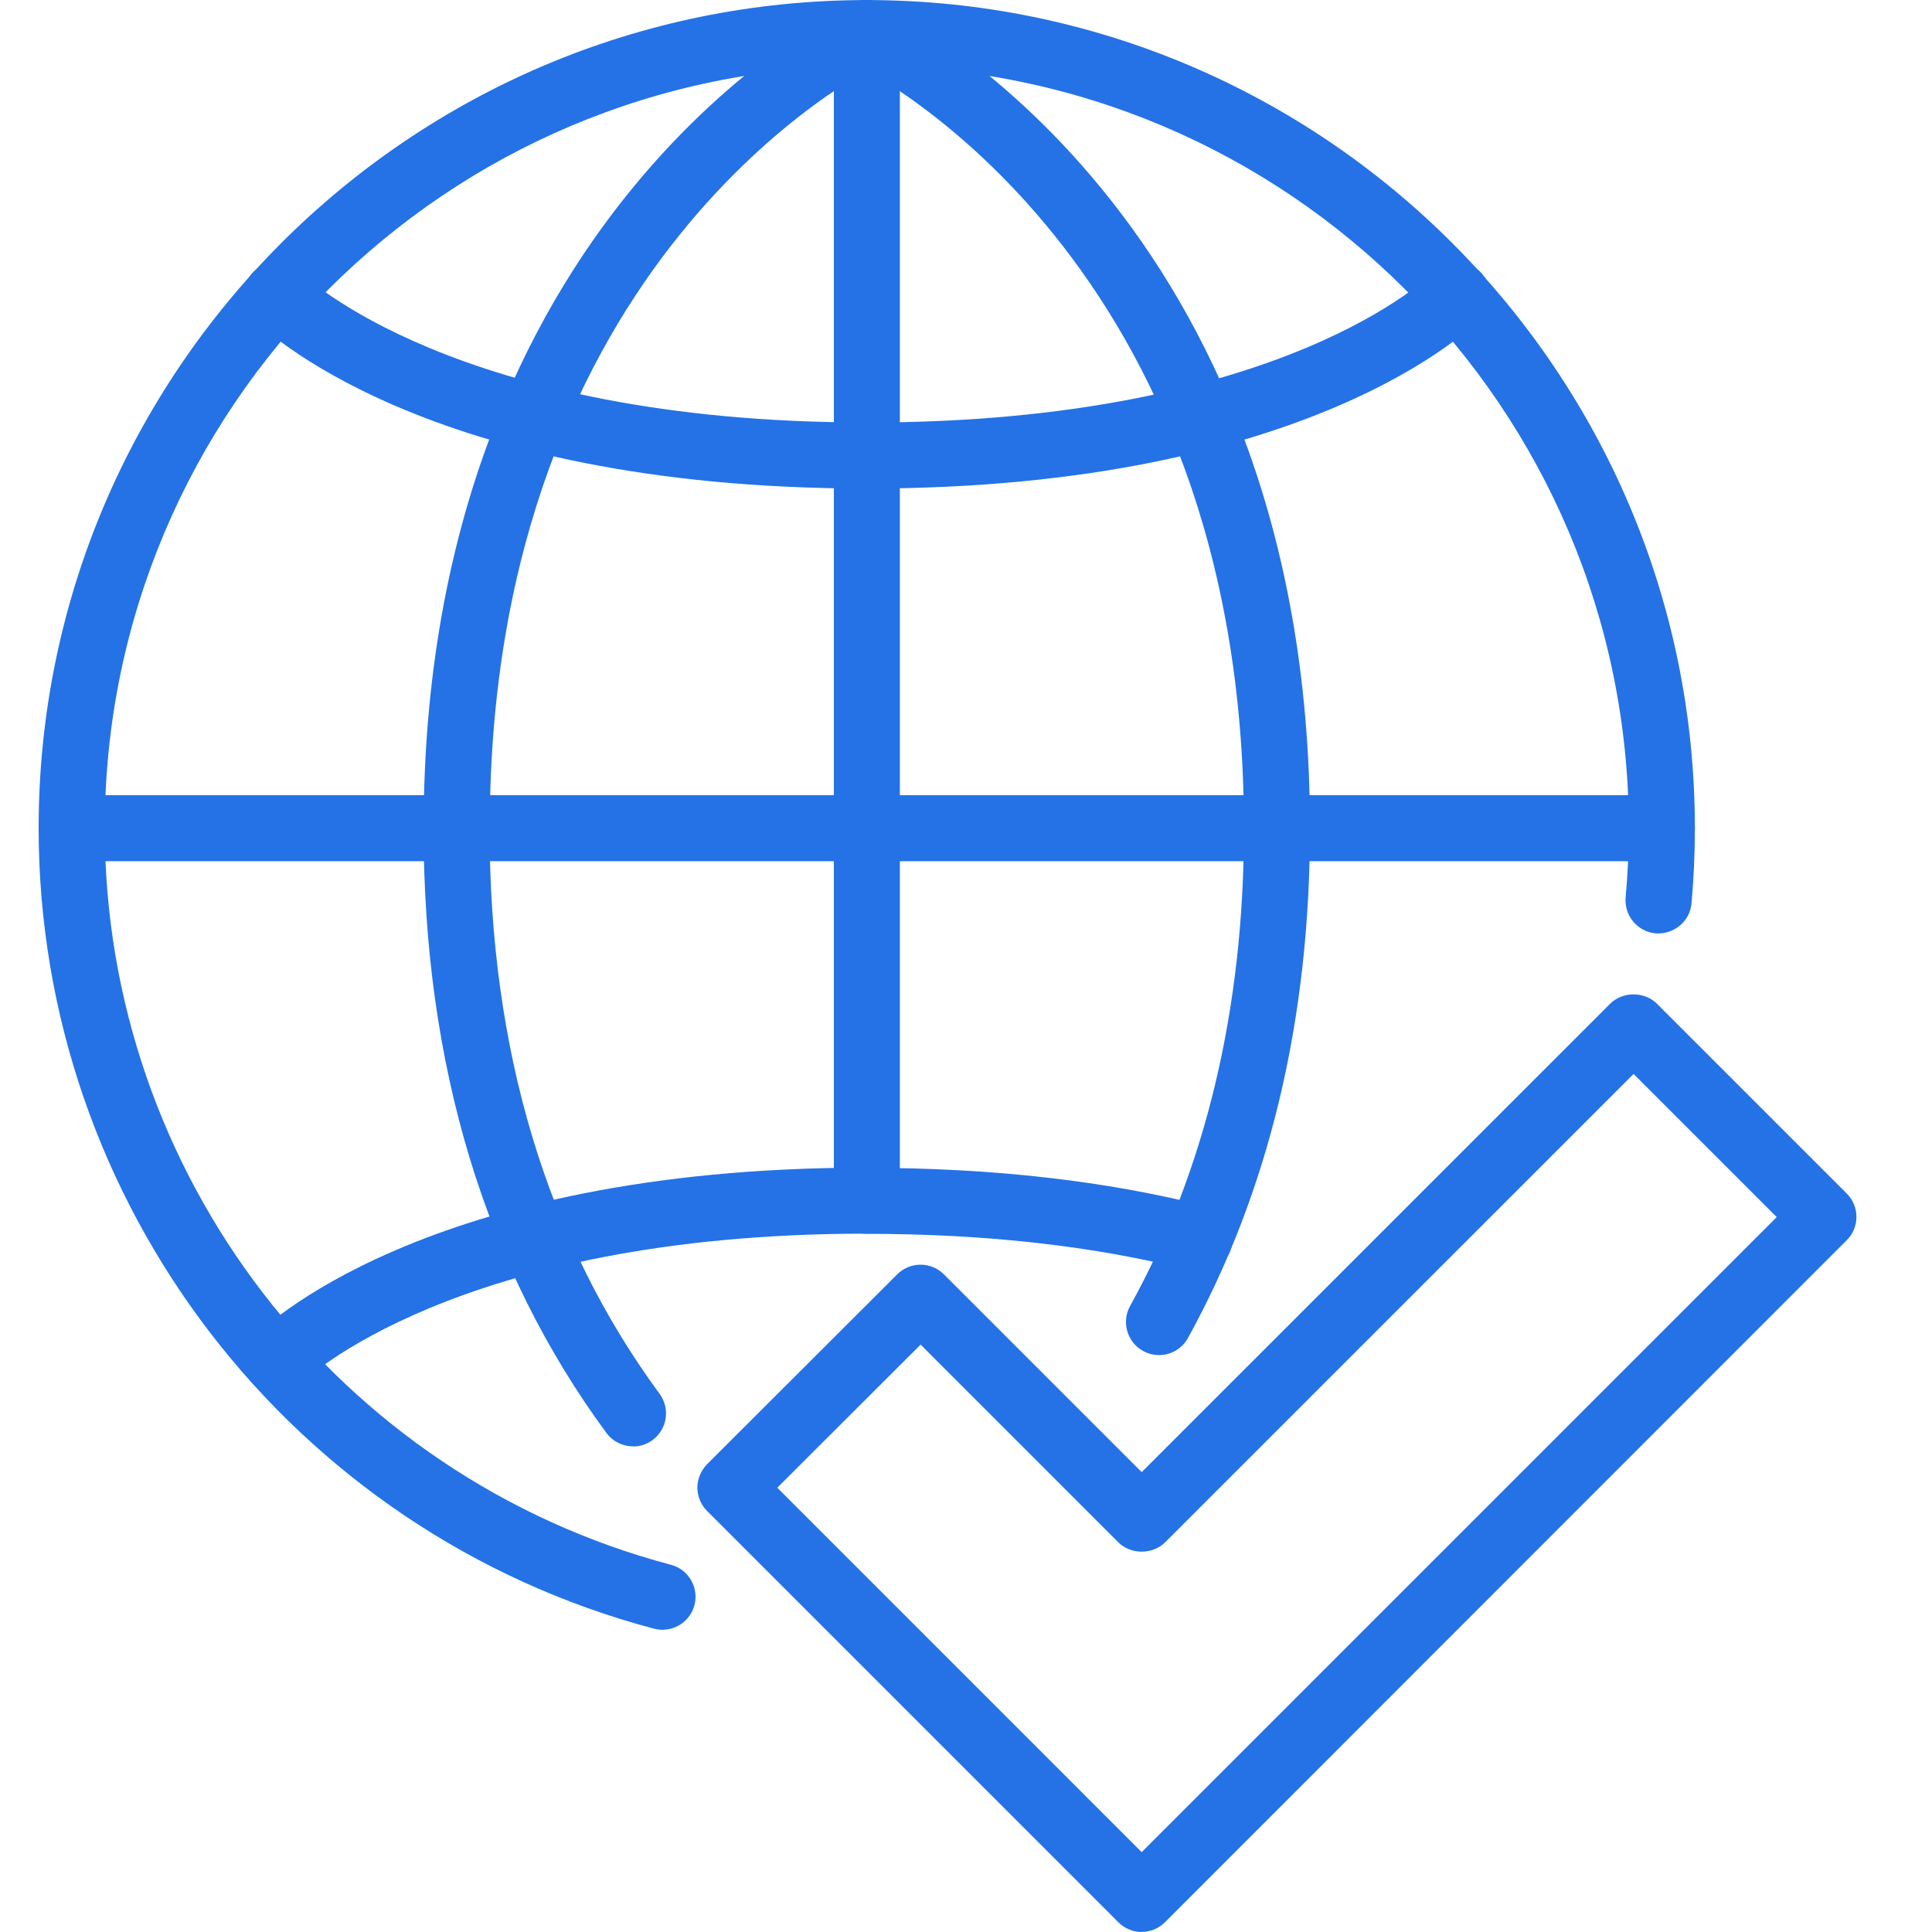 <svg width="30" height="30" viewBox="0 0 30 30" fill="none" xmlns="http://www.w3.org/2000/svg">
<path d="M17.729 30C17.593 30 17.463 29.945 17.366 29.849L10.98 23.463C10.884 23.367 10.829 23.236 10.829 23.1C10.829 22.964 10.884 22.834 10.98 22.736L13.932 19.788C14.132 19.588 14.457 19.588 14.657 19.788L17.728 22.859L25.003 15.585C25.195 15.393 25.536 15.393 25.728 15.585L28.676 18.533C28.877 18.734 28.877 19.058 28.676 19.258L18.095 29.843C17.999 29.942 17.868 29.998 17.731 29.998H17.728L17.729 30ZM12.069 23.101L17.728 28.76L27.589 18.899L25.366 16.676L18.091 23.95C17.899 24.142 17.558 24.142 17.366 23.95L14.295 20.879L12.069 23.102V23.101Z" fill="#2472E6"/>
<path d="M10.287 25.307C10.243 25.307 10.2 25.301 10.155 25.29C4.529 23.798 0.6 18.686 0.6 12.86C0.6 5.769 6.368 0.001 13.459 0.001C20.55 0.001 26.318 5.769 26.318 12.86C26.318 13.25 26.3 13.642 26.266 14.027C26.241 14.309 25.99 14.514 25.708 14.493C25.427 14.467 25.218 14.218 25.243 13.935C25.275 13.58 25.292 13.22 25.292 12.86C25.292 6.335 19.983 1.027 13.459 1.027C6.935 1.027 1.627 6.336 1.627 12.86C1.627 18.222 5.242 22.926 10.418 24.298C10.692 24.37 10.856 24.651 10.783 24.926C10.722 25.155 10.514 25.307 10.287 25.307Z" fill="#2472E6"/>
<path d="M25.806 13.373H1.114C0.831 13.373 0.601 13.143 0.601 12.86C0.601 12.577 0.831 12.347 1.114 12.347H25.806C26.089 12.347 26.318 12.577 26.318 12.86C26.318 13.143 26.089 13.373 25.806 13.373Z" fill="#2472E6"/>
<path d="M7.091 13.373C6.808 13.373 6.578 13.143 6.578 12.86C6.578 3.353 12.967 0.182 13.238 0.051C13.493 -0.072 13.801 0.036 13.923 0.291C14.046 0.546 13.938 0.852 13.684 0.975C13.436 1.095 7.605 4.023 7.605 12.859C7.605 13.142 7.375 13.371 7.092 13.371L7.091 13.373Z" fill="#2472E6"/>
<path d="M9.83 22.459C9.673 22.459 9.517 22.387 9.416 22.25C7.532 19.69 6.577 16.53 6.577 12.86C6.577 12.577 6.807 12.347 7.09 12.347C7.373 12.347 7.602 12.577 7.602 12.86C7.602 16.308 8.491 19.262 10.242 21.643C10.41 21.872 10.361 22.192 10.133 22.361C10.042 22.429 9.935 22.461 9.829 22.461L9.83 22.459Z" fill="#2472E6"/>
<path d="M19.829 13.373C19.546 13.373 19.316 13.143 19.316 12.86C19.316 4.024 13.486 1.097 13.237 0.976C12.982 0.852 12.875 0.546 12.998 0.291C13.12 0.036 13.425 -0.072 13.682 0.051C13.954 0.181 20.341 3.353 20.341 12.86C20.341 13.143 20.112 13.373 19.829 13.373Z" fill="#2472E6"/>
<path d="M17.997 21.042C17.913 21.042 17.828 21.021 17.749 20.977C17.501 20.84 17.411 20.528 17.548 20.28C18.721 18.158 19.316 15.661 19.316 12.86C19.316 12.577 19.546 12.347 19.829 12.347C20.112 12.347 20.341 12.577 20.341 12.86C20.341 15.837 19.703 18.5 18.446 20.777C18.353 20.946 18.178 21.042 17.997 21.042Z" fill="#2472E6"/>
<path d="M13.46 18.988C13.177 18.988 12.948 18.758 12.948 18.475V0.515C12.948 0.232 13.177 0.002 13.46 0.002C13.743 0.002 13.973 0.232 13.973 0.515V18.475C13.973 18.758 13.743 18.988 13.46 18.988Z" fill="#2472E6"/>
<path d="M13.46 7.586C6.558 7.586 4.032 5.05 3.927 4.942C3.731 4.737 3.737 4.413 3.941 4.216C4.144 4.021 4.467 4.026 4.665 4.227C4.702 4.265 7.067 6.56 13.46 6.56C13.743 6.56 13.973 6.789 13.973 7.072C13.973 7.355 13.743 7.585 13.46 7.585V7.586Z" fill="#2472E6"/>
<path d="M13.46 7.586C13.177 7.586 12.948 7.357 12.948 7.074C12.948 6.791 13.177 6.561 13.46 6.561C19.932 6.561 22.232 4.253 22.255 4.23C22.451 4.026 22.777 4.021 22.98 4.216C23.184 4.413 23.19 4.737 22.993 4.942C22.889 5.05 20.363 7.586 13.46 7.586Z" fill="#2472E6"/>
<path d="M4.297 21.644C4.168 21.644 4.038 21.596 3.939 21.499C3.737 21.302 3.731 20.98 3.926 20.776C4.031 20.668 6.557 18.131 13.459 18.131C13.742 18.131 13.972 18.361 13.972 18.644C13.972 18.927 13.742 19.156 13.459 19.156C7.045 19.156 4.687 21.467 4.664 21.49C4.563 21.592 4.431 21.643 4.297 21.643V21.644Z" fill="#2472E6"/>
<path d="M18.627 19.747C18.585 19.747 18.542 19.742 18.5 19.731C17.015 19.351 15.32 19.159 13.46 19.159C13.177 19.159 12.948 18.929 12.948 18.646C12.948 18.363 13.177 18.134 13.46 18.134C15.405 18.134 17.186 18.336 18.753 18.737C19.028 18.808 19.193 19.087 19.124 19.362C19.064 19.594 18.855 19.748 18.627 19.748V19.747Z" fill="#2472E6"/>
</svg>
